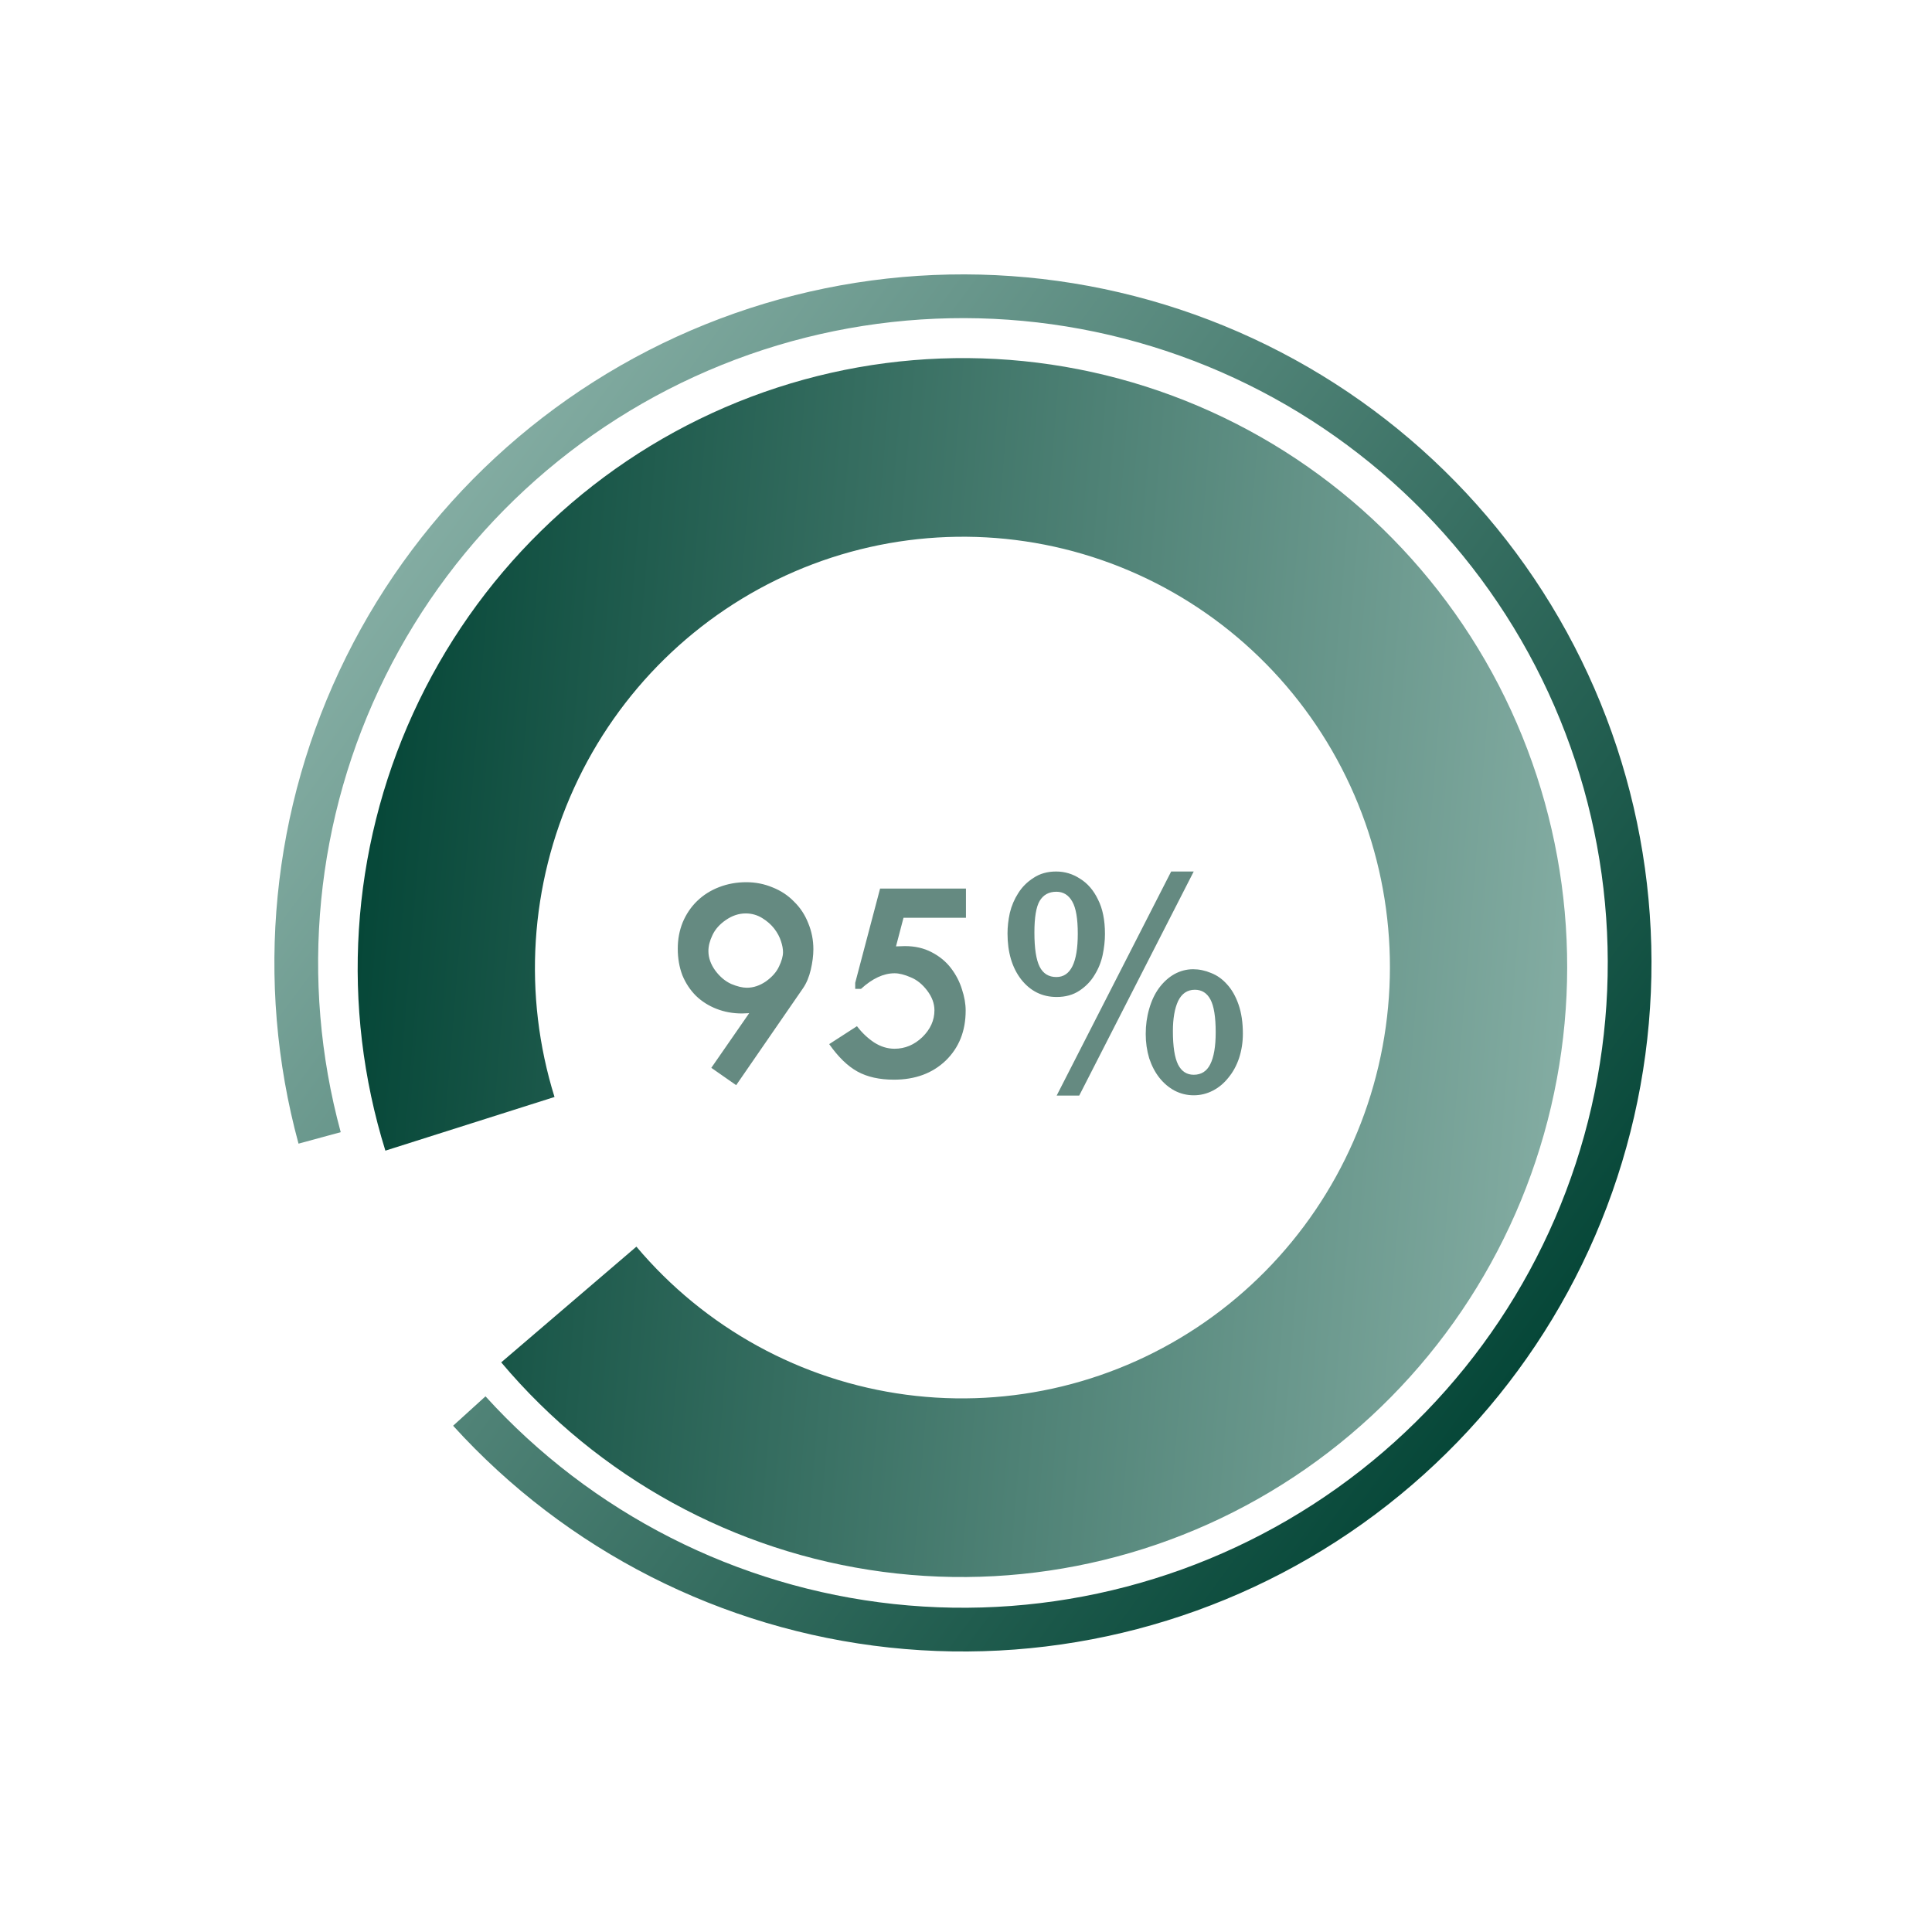 <svg xmlns="http://www.w3.org/2000/svg" fill="none" viewBox="0 0 196 196" height="196" width="196">
<path fill="url(#paint0_linear_99_4351)" d="M30.285 116.022C25.796 99.518 27.518 81.941 35.125 66.622C42.732 51.303 55.695 39.308 71.556 32.909C87.418 26.51 105.076 26.153 121.183 31.906C137.29 37.658 150.727 49.12 158.947 64.119C167.166 79.118 169.598 96.611 165.78 113.283C161.962 129.955 152.16 144.647 138.231 154.573C124.303 164.5 107.217 168.972 90.212 167.141C73.207 165.31 57.464 157.304 45.968 144.64L49.253 141.658C60.019 153.518 74.762 161.015 90.687 162.73C106.612 164.444 122.613 160.257 135.657 150.96C148.7 141.664 157.879 127.905 161.455 112.292C165.031 96.679 162.754 80.297 155.056 66.251C147.358 52.205 134.775 41.471 119.691 36.084C104.606 30.697 88.07 31.031 73.216 37.023C58.362 43.016 46.222 54.249 39.099 68.595C31.975 82.941 30.362 99.402 34.566 114.858L30.285 116.022Z"></path>
<path fill="url(#paint1_linear_99_4351)" d="M50.848 138.212C60.688 149.892 74.487 157.465 89.567 159.462C104.647 161.459 119.933 157.738 132.458 149.021C144.983 140.304 153.854 127.213 157.349 112.287C160.844 97.362 158.714 81.667 151.373 68.249C144.031 54.831 132.001 44.647 117.618 39.673C103.235 34.699 87.524 35.289 73.535 41.33C59.546 47.371 48.276 58.431 41.912 72.364C35.548 86.297 34.544 102.11 39.096 116.733L56.255 111.288C53.038 100.952 53.747 89.774 58.246 79.925C62.744 70.076 70.711 62.257 80.6 57.987C90.489 53.717 101.594 53.3 111.762 56.816C121.929 60.332 130.433 67.531 135.622 77.016C140.812 86.501 142.318 97.595 139.847 108.146C137.376 118.696 131.106 127.951 122.252 134.113C113.398 140.275 102.593 142.905 91.933 141.493C81.273 140.081 71.519 134.728 64.563 126.472L50.848 138.212Z"></path>
<path fill="#658A81" d="M68.759 96.245C68.759 95.287 68.925 94.397 69.258 93.576C69.61 92.735 70.099 92.012 70.724 91.406C71.35 90.799 72.093 90.33 72.953 89.998C73.814 89.665 74.733 89.499 75.711 89.499C76.649 89.499 77.539 89.675 78.38 90.027C79.221 90.359 79.944 90.838 80.55 91.464C81.176 92.07 81.655 92.794 81.987 93.635C82.34 94.476 82.516 95.365 82.516 96.304C82.516 96.93 82.427 97.624 82.251 98.386C82.076 99.129 81.811 99.755 81.46 100.264L74.684 110.09L72.162 108.33L76.004 102.786L75.271 102.816C74.352 102.816 73.491 102.659 72.689 102.346C71.888 102.033 71.194 101.593 70.607 101.026C70.02 100.44 69.561 99.746 69.228 98.944C68.915 98.123 68.759 97.223 68.759 96.245ZM75.652 92.667C74.948 92.667 74.273 92.892 73.628 93.341C73.002 93.772 72.552 94.28 72.279 94.867C72.005 95.434 71.868 95.972 71.868 96.48C71.868 97.164 72.103 97.829 72.572 98.474C73.041 99.1 73.579 99.55 74.185 99.824C74.791 100.078 75.32 100.205 75.769 100.205C76.434 100.205 77.079 99.99 77.705 99.56C78.331 99.11 78.771 98.611 79.025 98.064C79.299 97.497 79.436 97.008 79.436 96.597C79.436 96.265 79.367 95.893 79.23 95.483C79.094 95.052 78.869 94.632 78.556 94.221C78.243 93.811 77.832 93.449 77.324 93.136C76.815 92.823 76.258 92.667 75.652 92.667ZM89.284 90.144H97.995V93.107H91.66L90.897 96.011L91.806 95.981C92.823 95.981 93.723 96.187 94.505 96.597C95.307 97.008 95.962 97.546 96.47 98.21C96.979 98.875 97.35 99.589 97.585 100.352C97.839 101.114 97.966 101.838 97.966 102.522C97.966 104.595 97.291 106.286 95.942 107.597C94.593 108.887 92.843 109.532 90.692 109.532C89.225 109.532 87.993 109.259 86.996 108.711C85.999 108.164 85.041 107.235 84.122 105.925L86.938 104.106C87.446 104.771 88.023 105.318 88.668 105.749C89.333 106.179 90.027 106.394 90.751 106.394C91.806 106.394 92.745 106.003 93.566 105.221C94.388 104.419 94.798 103.51 94.798 102.493C94.798 101.808 94.554 101.144 94.065 100.498C93.576 99.853 93.019 99.403 92.393 99.149C91.767 98.875 91.22 98.738 90.751 98.738C89.636 98.738 88.502 99.266 87.348 100.322H86.761V99.706L89.284 90.144ZM102.212 94.691C102.212 94.026 102.29 93.332 102.447 92.608C102.623 91.885 102.906 91.22 103.297 90.614C103.688 89.988 104.207 89.47 104.852 89.059C105.497 88.629 106.26 88.414 107.14 88.414C108.02 88.414 108.831 88.658 109.574 89.147C110.337 89.616 110.943 90.32 111.393 91.259C111.862 92.178 112.097 93.341 112.097 94.749C112.097 95.434 112.019 96.147 111.862 96.891C111.706 97.614 111.432 98.289 111.041 98.914C110.669 99.54 110.161 100.068 109.516 100.498C108.87 100.929 108.098 101.144 107.198 101.144C105.732 101.144 104.529 100.547 103.591 99.354C102.672 98.162 102.212 96.607 102.212 94.691ZM118.814 88.414H121.102L109.486 111.146H107.198L118.814 88.414ZM107.169 90.467C106.406 90.467 105.839 90.78 105.468 91.406C105.116 92.012 104.94 93.077 104.94 94.603C104.94 96.206 105.116 97.36 105.468 98.064C105.82 98.768 106.387 99.12 107.169 99.12C108.616 99.12 109.34 97.653 109.34 94.72C109.34 93.195 109.154 92.109 108.782 91.464C108.411 90.799 107.873 90.467 107.169 90.467ZM116.233 104.898C116.233 103.999 116.35 103.148 116.585 102.346C116.819 101.525 117.152 100.821 117.582 100.234C118.032 99.628 118.55 99.159 119.136 98.826C119.743 98.494 120.378 98.328 121.043 98.328C121.649 98.328 122.255 98.455 122.862 98.709C123.468 98.944 124.005 99.325 124.475 99.853C124.964 100.381 125.355 101.065 125.648 101.906C125.941 102.747 126.088 103.735 126.088 104.869C126.088 105.729 125.961 106.55 125.707 107.333C125.452 108.095 125.091 108.76 124.621 109.327C124.172 109.894 123.644 110.334 123.037 110.647C122.431 110.96 121.786 111.116 121.102 111.116C120.417 111.116 119.772 110.96 119.166 110.647C118.579 110.334 118.061 109.894 117.611 109.327C117.181 108.78 116.839 108.125 116.585 107.362C116.35 106.58 116.233 105.758 116.233 104.898ZM121.219 100.41C120.456 100.41 119.889 100.792 119.518 101.554C119.166 102.317 118.99 103.334 118.99 104.605C118.99 106.169 119.166 107.303 119.518 108.007C119.87 108.692 120.398 109.034 121.102 109.034C121.864 109.034 122.422 108.682 122.774 107.978C123.145 107.254 123.331 106.169 123.331 104.722C123.331 103.177 123.155 102.072 122.803 101.408C122.451 100.743 121.923 100.41 121.219 100.41Z"></path>
<defs>
<linearGradient gradientUnits="userSpaceOnUse" y2="139.19" x2="153.878" y1="56.189" x1="41.501" id="paint0_linear_99_4351">
<stop stop-color="#83ACA2"></stop>
<stop stop-color="#064738" offset="1"></stop>
</linearGradient>
<linearGradient gradientUnits="userSpaceOnUse" y2="93.174" x2="36.491" y1="103.143" x1="158.784" id="paint1_linear_99_4351">
<stop stop-color="#83ACA2"></stop>
<stop stop-color="#064738" offset="1"></stop>
</linearGradient>
</defs>
</svg>
